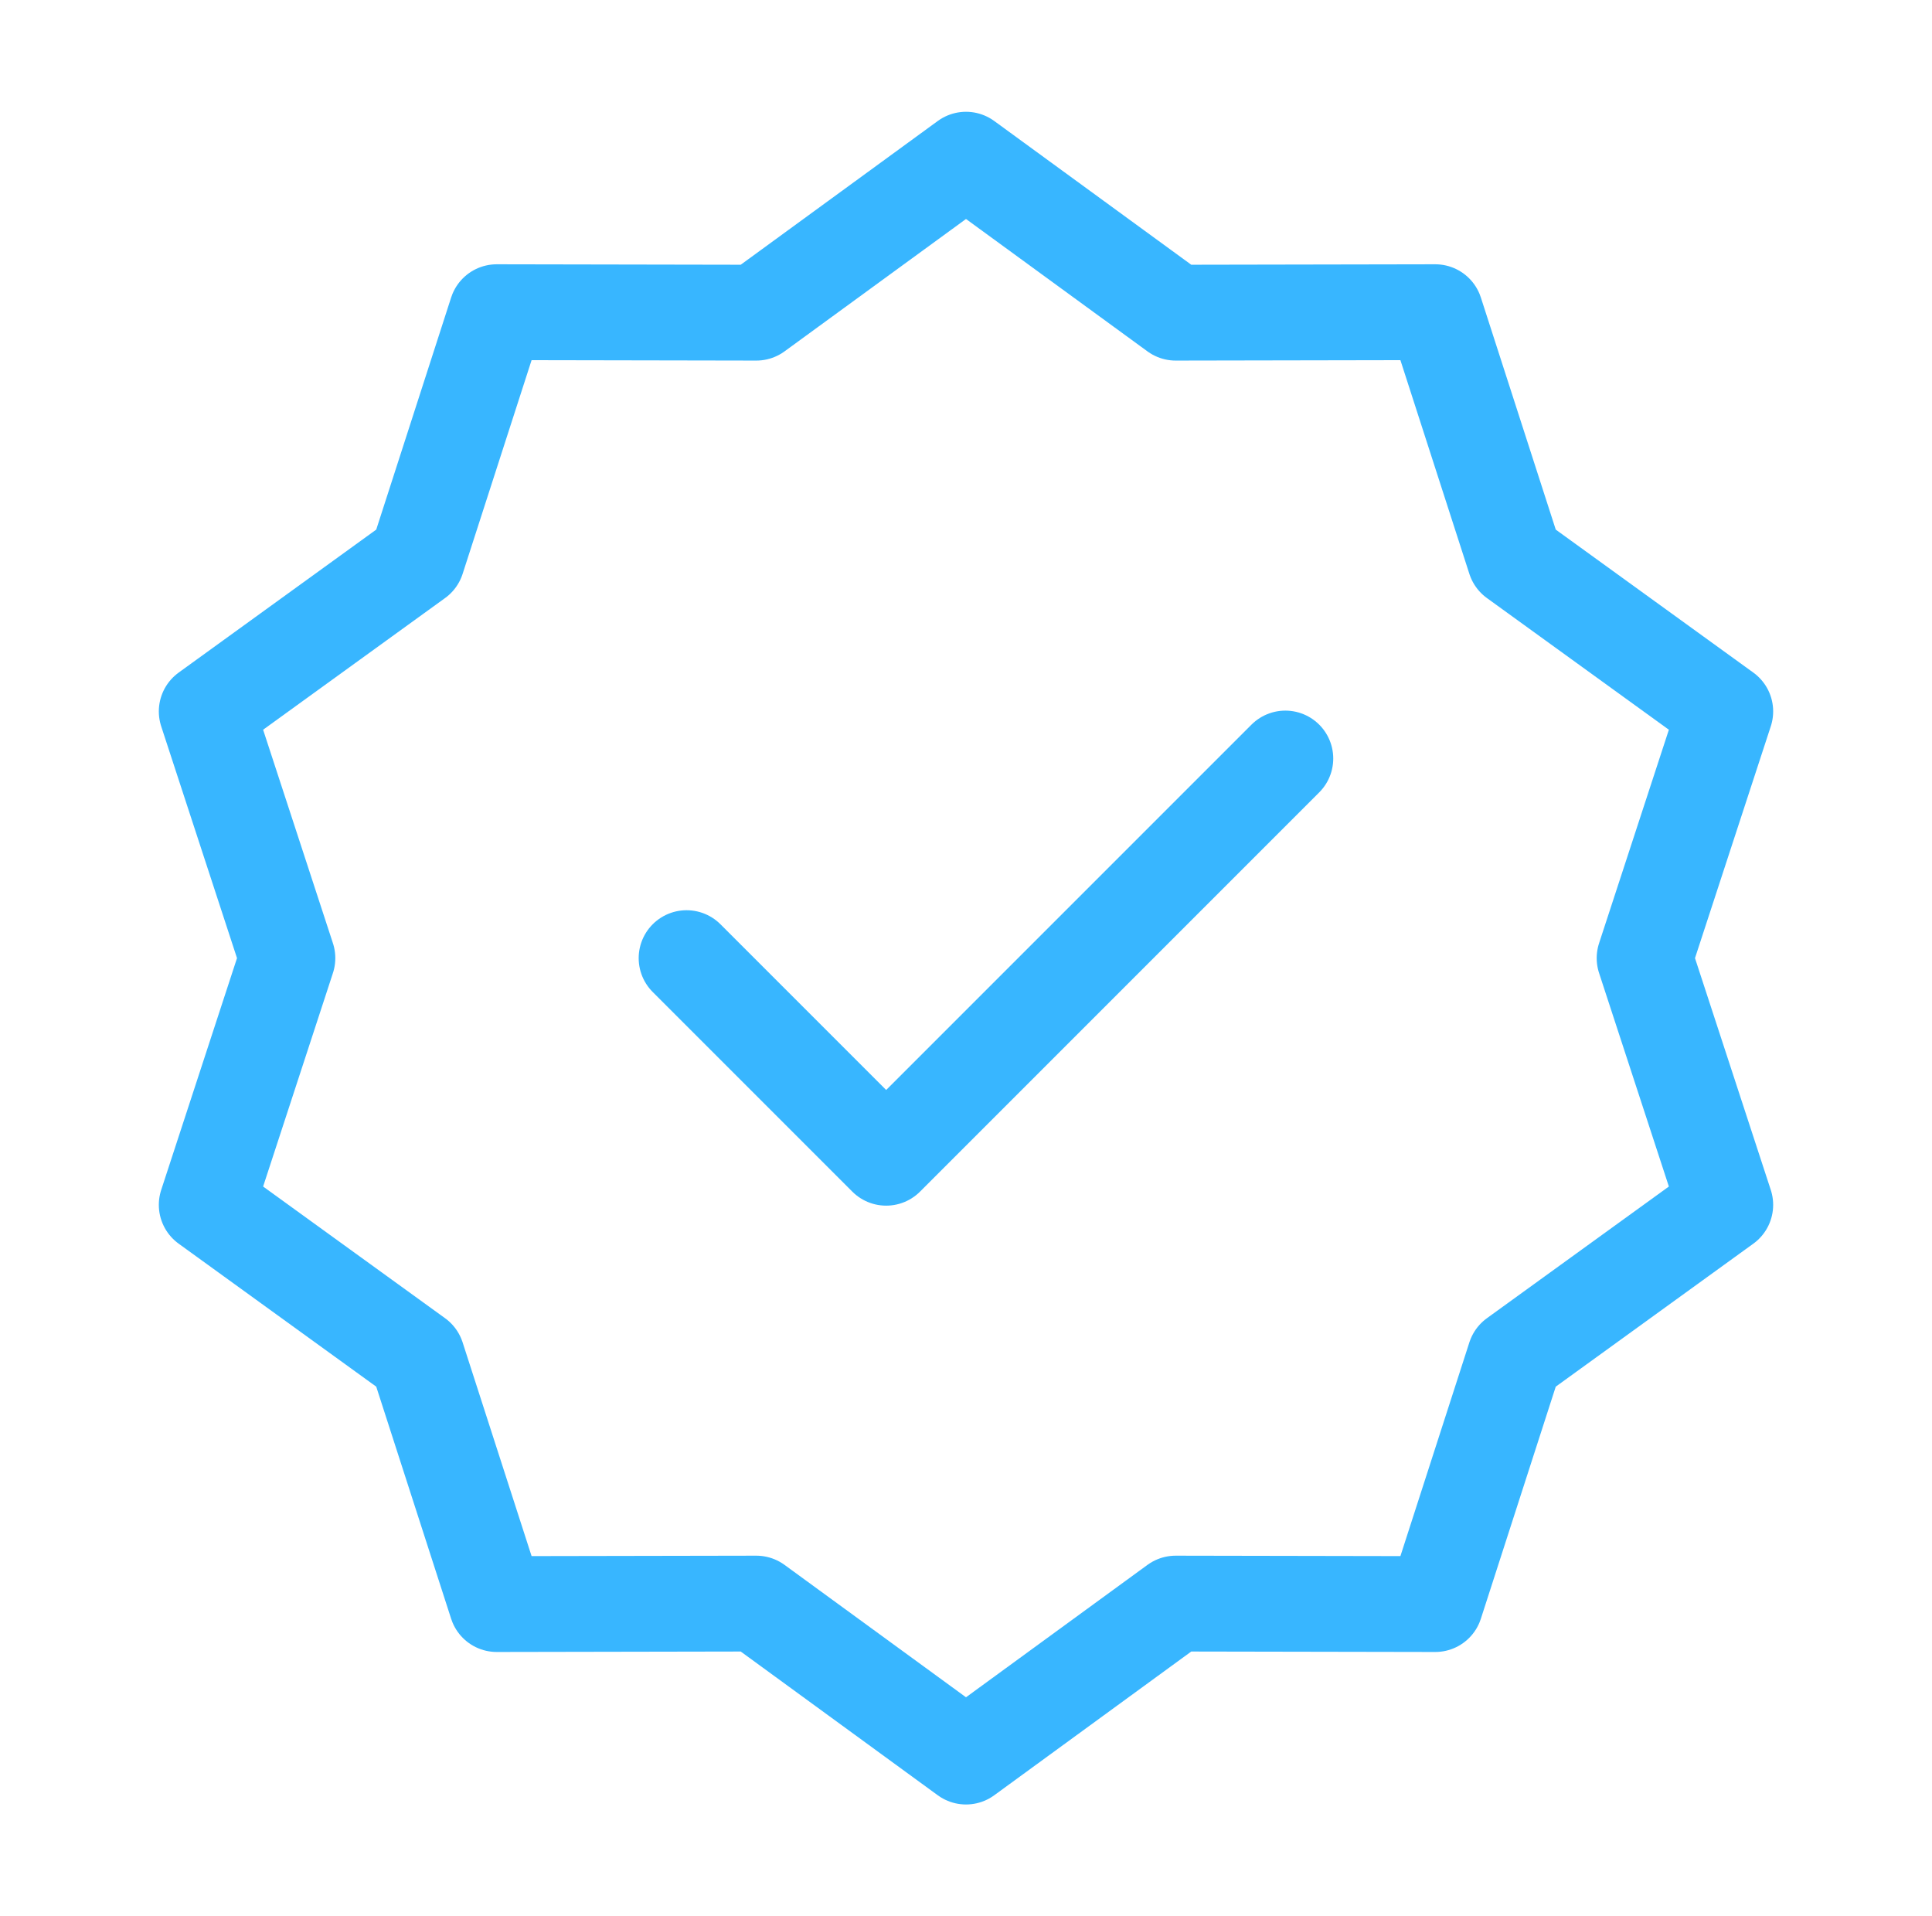 <svg xmlns="http://www.w3.org/2000/svg" width="121" height="120" viewBox="0 0 121 120" fill="none"><path d="M60.5 10L73.632 19.58L89.89 19.55L94.882 35.02L108.052 44.55L103 60L108.052 75.45L94.882 84.98L89.89 100.45L73.632 100.42L60.5 110L47.367 100.42L31.11 100.45L26.117 84.98L12.947 75.45L18 60L12.947 44.55L26.117 35.02L31.11 19.55L47.367 19.58L60.5 10Z" stroke="#38B6FF" stroke-width="6" stroke-linecap="round" stroke-linejoin="round"></path><path d="M43 60L55.5 72.5L80.5 47.5" stroke="#38B6FF" stroke-width="6" stroke-linecap="round" stroke-linejoin="round"></path></svg>